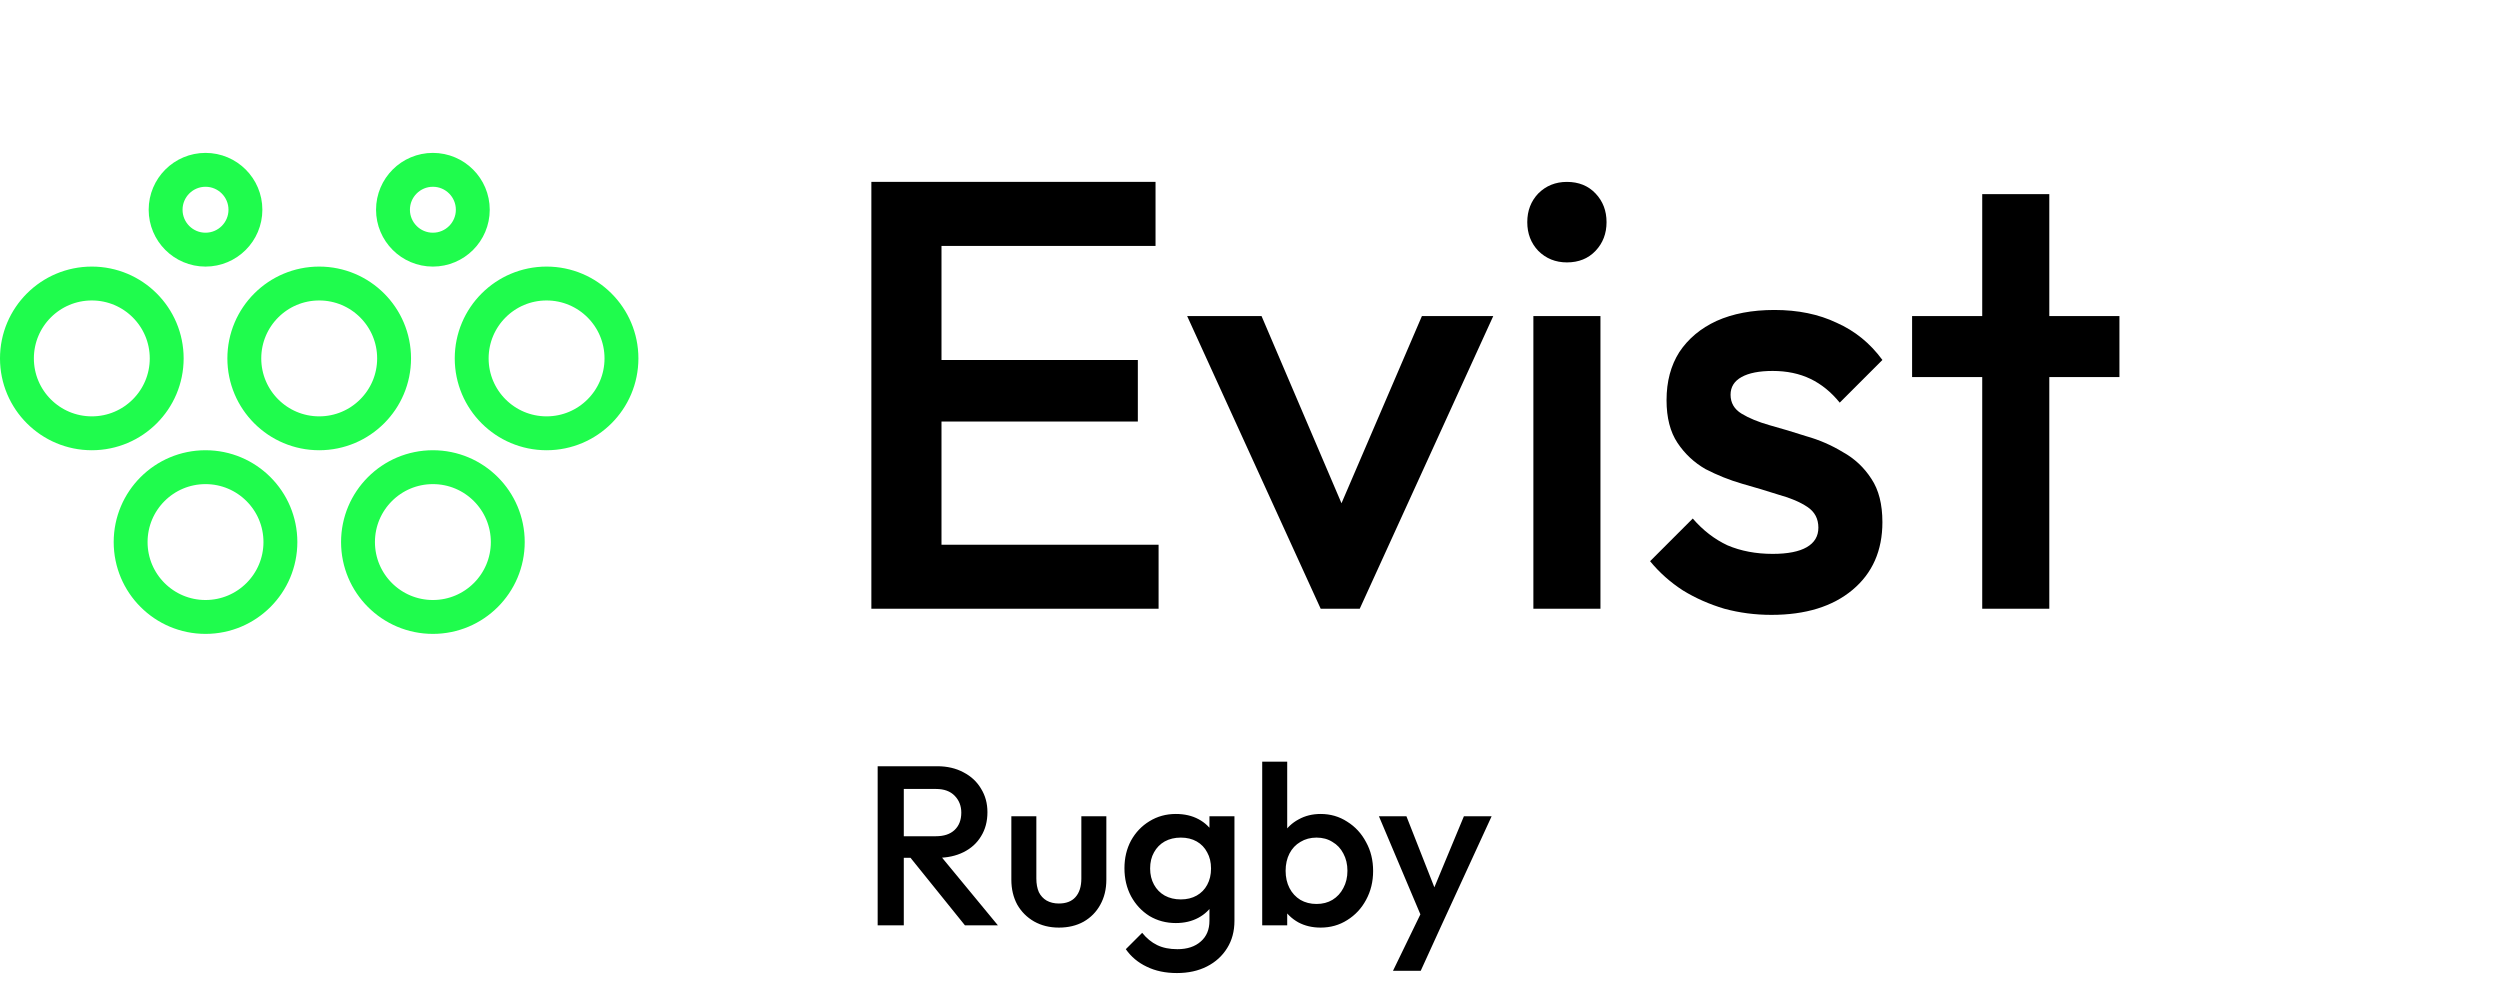 <svg xmlns="http://www.w3.org/2000/svg" width="154" height="62" viewBox="0 0 154 62" fill="none"><g clip-path="url(#clip0_237_450)"><circle cx="19.663" cy="22.078" r="4.613" stroke="#1FFC4D" stroke-width="2.087"></circle><circle cx="12.66" cy="12.92" r="2.458" stroke="#1FFC4D" stroke-width="2.087"></circle><circle cx="26.666" cy="12.92" r="2.458" stroke="#1FFC4D" stroke-width="2.087"></circle><circle cx="33.669" cy="22.078" r="4.613" stroke="#1FFC4D" stroke-width="2.087"></circle><circle cx="5.656" cy="22.078" r="4.613" stroke="#1FFC4D" stroke-width="2.087"></circle><circle cx="12.66" cy="33.391" r="4.613" stroke="#1FFC4D" stroke-width="2.087"></circle><circle cx="26.666" cy="33.391" r="4.613" stroke="#1FFC4D" stroke-width="2.087"></circle><path d="M55.17 52.842V51.512H57.648C58.143 51.512 58.525 51.386 58.796 51.134C59.076 50.873 59.216 50.513 59.216 50.056C59.216 49.645 59.081 49.3 58.81 49.02C58.539 48.74 58.157 48.6 57.662 48.6H55.17V47.2H57.732C58.348 47.2 58.889 47.326 59.356 47.578C59.823 47.821 60.182 48.157 60.434 48.586C60.695 49.006 60.826 49.487 60.826 50.028C60.826 50.597 60.695 51.092 60.434 51.512C60.182 51.932 59.823 52.259 59.356 52.492C58.889 52.725 58.348 52.842 57.732 52.842H55.17ZM54.064 57V47.2H55.674V57H54.064ZM59.44 57L56.01 52.744L57.508 52.198L61.47 57H59.44ZM65.225 57.14C64.656 57.14 64.147 57.014 63.699 56.762C63.261 56.51 62.915 56.165 62.663 55.726C62.421 55.278 62.299 54.765 62.299 54.186V50.28H63.839V54.116C63.839 54.443 63.891 54.723 63.993 54.956C64.105 55.18 64.264 55.353 64.469 55.474C64.684 55.595 64.936 55.656 65.225 55.656C65.673 55.656 66.014 55.525 66.247 55.264C66.49 54.993 66.611 54.611 66.611 54.116V50.28H68.151V54.186C68.151 54.774 68.025 55.292 67.773 55.74C67.531 56.179 67.19 56.524 66.751 56.776C66.313 57.019 65.804 57.14 65.225 57.14ZM72.5 59.94C71.79 59.94 71.17 59.809 70.638 59.548C70.106 59.296 69.676 58.937 69.35 58.47L70.358 57.462C70.628 57.798 70.936 58.05 71.282 58.218C71.627 58.386 72.042 58.47 72.528 58.47C73.134 58.47 73.615 58.311 73.97 57.994C74.324 57.686 74.502 57.261 74.502 56.72V55.068L74.768 53.584L74.502 52.086V50.28H76.042V56.72C76.042 57.364 75.892 57.924 75.594 58.4C75.295 58.885 74.88 59.263 74.348 59.534C73.816 59.805 73.2 59.94 72.5 59.94ZM72.43 56.86C71.832 56.86 71.291 56.715 70.806 56.426C70.33 56.127 69.952 55.721 69.672 55.208C69.401 54.695 69.266 54.121 69.266 53.486C69.266 52.851 69.401 52.282 69.672 51.778C69.952 51.274 70.33 50.877 70.806 50.588C71.291 50.289 71.832 50.14 72.43 50.14C72.962 50.14 73.428 50.247 73.83 50.462C74.231 50.677 74.544 50.975 74.768 51.358C74.992 51.731 75.104 52.17 75.104 52.674V54.326C75.104 54.821 74.987 55.259 74.754 55.642C74.53 56.025 74.217 56.323 73.816 56.538C73.414 56.753 72.952 56.86 72.43 56.86ZM72.738 55.404C73.111 55.404 73.438 55.325 73.718 55.166C73.998 55.007 74.212 54.788 74.362 54.508C74.52 54.219 74.6 53.883 74.6 53.5C74.6 53.117 74.52 52.786 74.362 52.506C74.212 52.217 73.998 51.993 73.718 51.834C73.438 51.675 73.111 51.596 72.738 51.596C72.364 51.596 72.033 51.675 71.744 51.834C71.464 51.993 71.244 52.217 71.086 52.506C70.927 52.786 70.848 53.117 70.848 53.5C70.848 53.873 70.927 54.205 71.086 54.494C71.244 54.783 71.464 55.007 71.744 55.166C72.033 55.325 72.364 55.404 72.738 55.404ZM81.35 57.14C80.837 57.14 80.38 57.033 79.978 56.818C79.577 56.594 79.26 56.291 79.026 55.908C78.802 55.525 78.69 55.091 78.69 54.606V52.674C78.69 52.189 78.807 51.755 79.04 51.372C79.274 50.989 79.591 50.691 79.992 50.476C80.394 50.252 80.846 50.14 81.35 50.14C81.957 50.14 82.503 50.299 82.988 50.616C83.483 50.924 83.87 51.344 84.15 51.876C84.44 52.399 84.584 52.991 84.584 53.654C84.584 54.307 84.44 54.9 84.15 55.432C83.87 55.955 83.483 56.37 82.988 56.678C82.503 56.986 81.957 57.14 81.35 57.14ZM77.752 57V46.92H79.292V51.932L79.026 53.556L79.292 55.194V57H77.752ZM81.098 55.684C81.472 55.684 81.798 55.6 82.078 55.432C82.368 55.255 82.592 55.012 82.75 54.704C82.918 54.396 83.002 54.041 83.002 53.64C83.002 53.239 82.918 52.884 82.75 52.576C82.592 52.268 82.368 52.03 82.078 51.862C81.798 51.685 81.472 51.596 81.098 51.596C80.725 51.596 80.394 51.685 80.104 51.862C79.815 52.03 79.591 52.268 79.432 52.576C79.274 52.884 79.194 53.239 79.194 53.64C79.194 54.041 79.274 54.396 79.432 54.704C79.591 55.012 79.815 55.255 80.104 55.432C80.394 55.6 80.725 55.684 81.098 55.684ZM87.811 57.07L84.941 50.28H86.635L88.595 55.264H88.105L90.177 50.28H91.885L88.763 57.07H87.811ZM85.809 59.8L87.895 55.502L88.763 57.07L87.517 59.8H85.809Z" fill="black"></path><path d="M53.676 37.5V11.205H57.996V37.5H53.676ZM56.644 37.5V33.556H71.369V37.5H56.644ZM56.644 25.968V22.174H70.091V25.968H56.644ZM56.644 15.149V11.205H71.181V15.149H56.644ZM81.355 37.5L73.128 19.469H77.711L83.984 34.157H81.28L87.59 19.469H91.985L83.759 37.5H81.355ZM94.456 37.5V19.469H98.588V37.5H94.456ZM96.522 16.164C95.821 16.164 95.232 15.926 94.756 15.45C94.305 14.974 94.08 14.386 94.08 13.684C94.08 12.983 94.305 12.395 94.756 11.919C95.232 11.443 95.821 11.205 96.522 11.205C97.248 11.205 97.837 11.443 98.287 11.919C98.738 12.395 98.963 12.983 98.963 13.684C98.963 14.386 98.738 14.974 98.287 15.45C97.837 15.926 97.248 16.164 96.522 16.164ZM109.12 37.876C108.118 37.876 107.154 37.75 106.227 37.5C105.301 37.224 104.449 36.849 103.673 36.373C102.897 35.872 102.221 35.271 101.645 34.57L104.274 31.941C104.9 32.667 105.614 33.218 106.415 33.593C107.242 33.944 108.168 34.119 109.195 34.119C110.121 34.119 110.823 33.981 111.298 33.706C111.774 33.431 112.012 33.03 112.012 32.504C112.012 31.953 111.787 31.527 111.336 31.227C110.885 30.926 110.297 30.676 109.571 30.476C108.869 30.25 108.118 30.025 107.317 29.799C106.54 29.574 105.789 29.273 105.063 28.898C104.362 28.497 103.786 27.959 103.335 27.283C102.884 26.607 102.659 25.73 102.659 24.653C102.659 23.501 102.922 22.512 103.448 21.686C103.999 20.859 104.762 20.221 105.739 19.77C106.741 19.319 107.93 19.094 109.308 19.094C110.76 19.094 112.037 19.357 113.139 19.883C114.266 20.383 115.205 21.147 115.956 22.174L113.327 24.803C112.801 24.152 112.2 23.664 111.524 23.338C110.848 23.013 110.071 22.85 109.195 22.85C108.368 22.85 107.73 22.975 107.279 23.226C106.828 23.476 106.603 23.839 106.603 24.315C106.603 24.816 106.828 25.204 107.279 25.48C107.73 25.755 108.306 25.993 109.007 26.193C109.733 26.394 110.485 26.619 111.261 26.869C112.062 27.095 112.814 27.42 113.515 27.846C114.241 28.247 114.829 28.798 115.28 29.499C115.731 30.175 115.956 31.064 115.956 32.166C115.956 33.919 115.343 35.309 114.116 36.336C112.889 37.362 111.223 37.876 109.12 37.876ZM122.105 37.5V11.957H126.237V37.5H122.105ZM117.785 23.226V19.469H130.557V23.226H117.785Z" fill="black"></path></g><defs><clipPath id="clip0_237_450"><rect width="154" height="62" fill="white"></rect></clipPath></defs></svg>